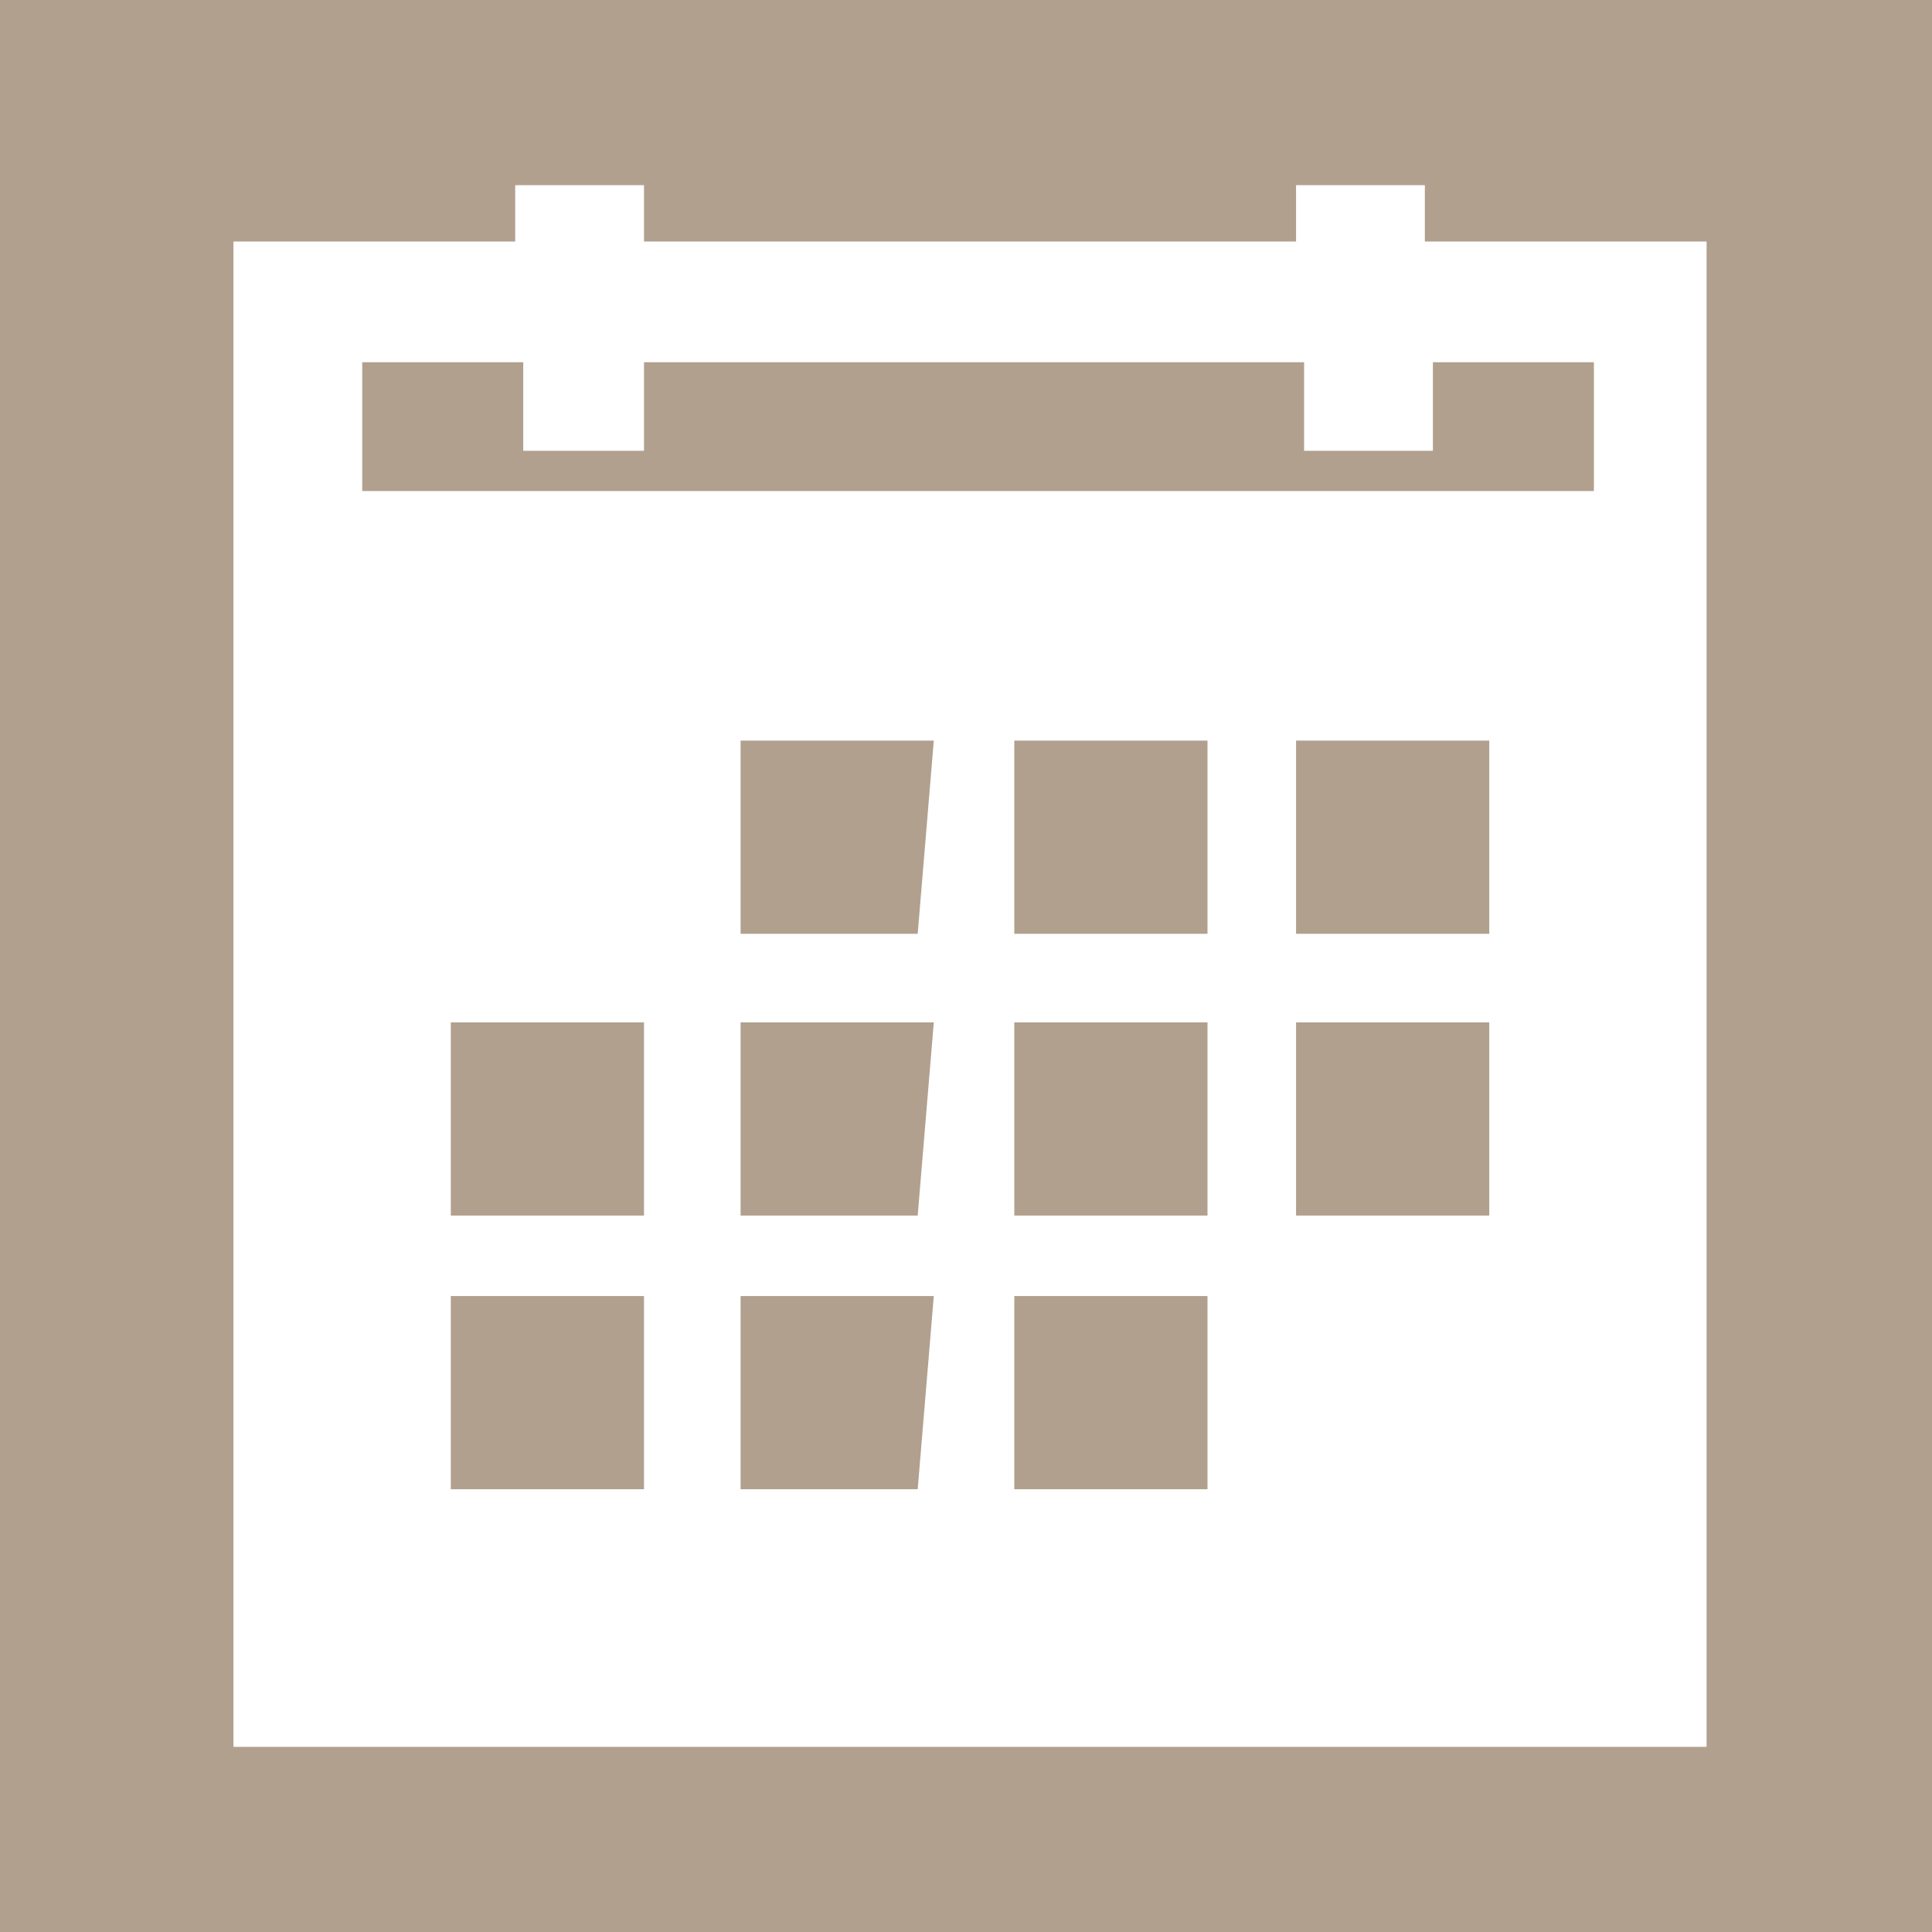 <svg xmlns="http://www.w3.org/2000/svg" viewBox="0 0 24 24" enable-background="new 0 0 24 24"><style type="text/css">.st0{fill:#B1A08E;}</style><path class="st0" d="M17.7 3v-.7h-1.6v.7h-8.1v-.7h-1.6v.7h-3.5v18.7h18.3v-18.7h-3.5zm-9.7 15.5h-2.4v-2.4h2.4v2.4zm0-3.4h-2.4v-2.4h2.4v2.4zm3.4 3.4h-2.2v-2.4h2.4l-.2 2.4zm0-3.4h-2.2v-2.4h2.4l-.2 2.4zm0-3.5h-2.2v-2.4h2.4l-.2 2.4zm3.6 6.9h-2.4v-2.4h2.4v2.4zm0-3.4h-2.4v-2.4h2.4v2.4zm0-3.5h-2.4v-2.4h2.4v2.4zm3.5 3.5h-2.4v-2.4h2.4v2.4zm0-3.5h-2.4v-2.4h2.4v2.4zm1.1-5.5h-15.1v-1.6h2v1.1h1.5v-1.1h8.2v1.1h1.6v-1.1h2v1.6h-.2zm4.4 17.9h-24v-24h24v24z"/></svg>